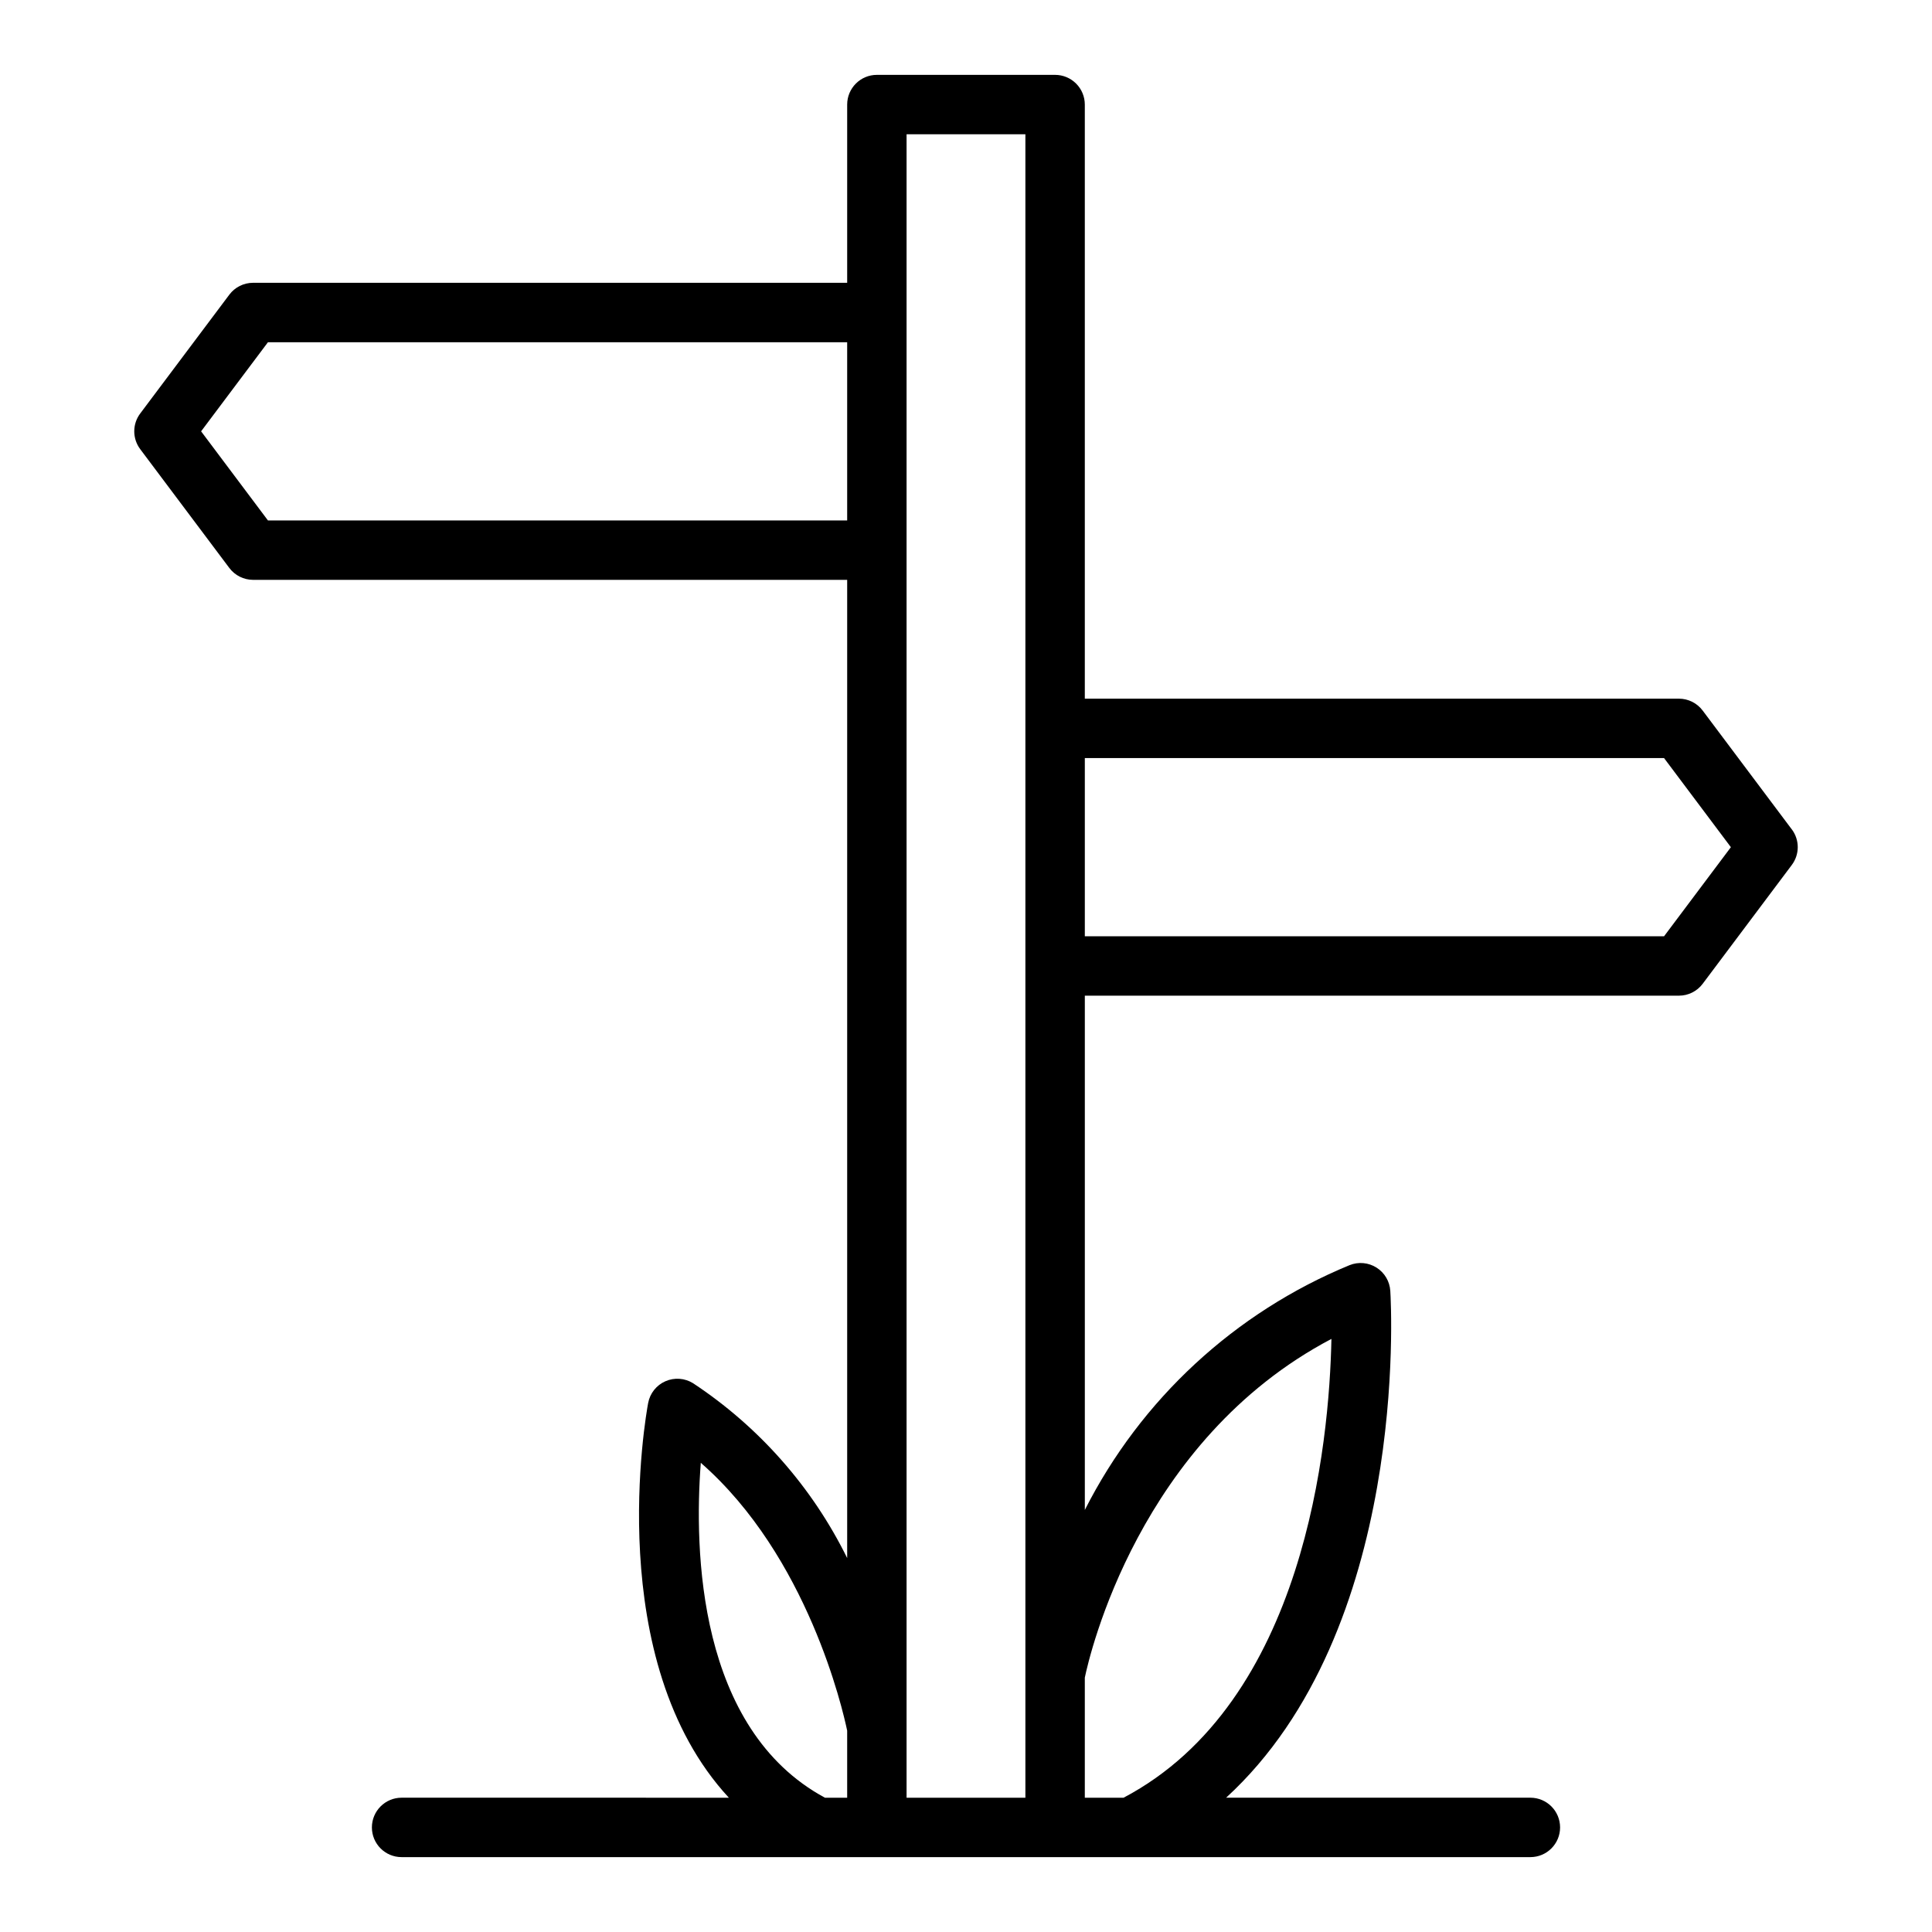 <?xml version="1.0" encoding="UTF-8"?>
<!-- Uploaded to: ICON Repo, www.svgrepo.com, Generator: ICON Repo Mixer Tools -->
<svg fill="#000000" width="800px" height="800px" version="1.1" viewBox="144 144 512 512" xmlns="http://www.w3.org/2000/svg">
 <path d="m618.84 363.79-23.617-31.488c-1.484-1.98-3.816-3.148-6.297-3.148h-157.44v-157.44c0-2.09-0.832-4.09-2.309-5.566-1.477-1.477-3.477-2.309-5.566-2.309h-47.23c-4.348 0-7.871 3.527-7.871 7.875v47.23h-157.44c-2.477 0-4.812 1.164-6.297 3.148l-23.617 31.488c-2.102 2.797-2.102 6.648 0 9.449l23.617 31.488c1.484 1.98 3.82 3.148 6.297 3.148h157.44v259.24c-9.262-18.793-23.355-34.781-40.832-46.332-2.207-1.375-4.953-1.574-7.336-0.527-2.383 1.043-4.094 3.199-4.574 5.758-0.598 3.18-12.223 68.27 21.387 104.61l-86.727-0.004c-4.348 0-7.871 3.527-7.871 7.875 0 4.348 3.523 7.871 7.871 7.871h299.14c4.348 0 7.871-3.523 7.871-7.871 0-4.348-3.523-7.875-7.871-7.875h-80.637c48.426-44.379 43.766-130.23 43.512-134.32-0.16-2.519-1.516-4.812-3.652-6.16-2.133-1.352-4.785-1.594-7.129-0.656-30.406 12.523-55.309 35.547-70.172 64.879v-136.29h157.44c2.481 0 4.812-1.164 6.297-3.148l23.617-31.488c2.102-2.797 2.102-6.648 0-9.449zm-403.83-81.867-17.715-23.617 17.715-23.613h153.5v47.23zm114.71 249.74c28.344 24.77 37.641 65.457 38.789 70.977v17.777h-5.883c-33.762-18.215-34.68-65.668-32.906-88.754zm54.531 88.754v-440.83h31.488v440.83zm112.59-121.59c-0.559 27.625-6.988 96.227-55.09 121.59h-10.266v-31.828c1.238-5.953 14.336-62.922 65.355-89.766zm88.148-106.7h-153.5v-47.23h153.5l17.711 23.617z"/>
</svg>